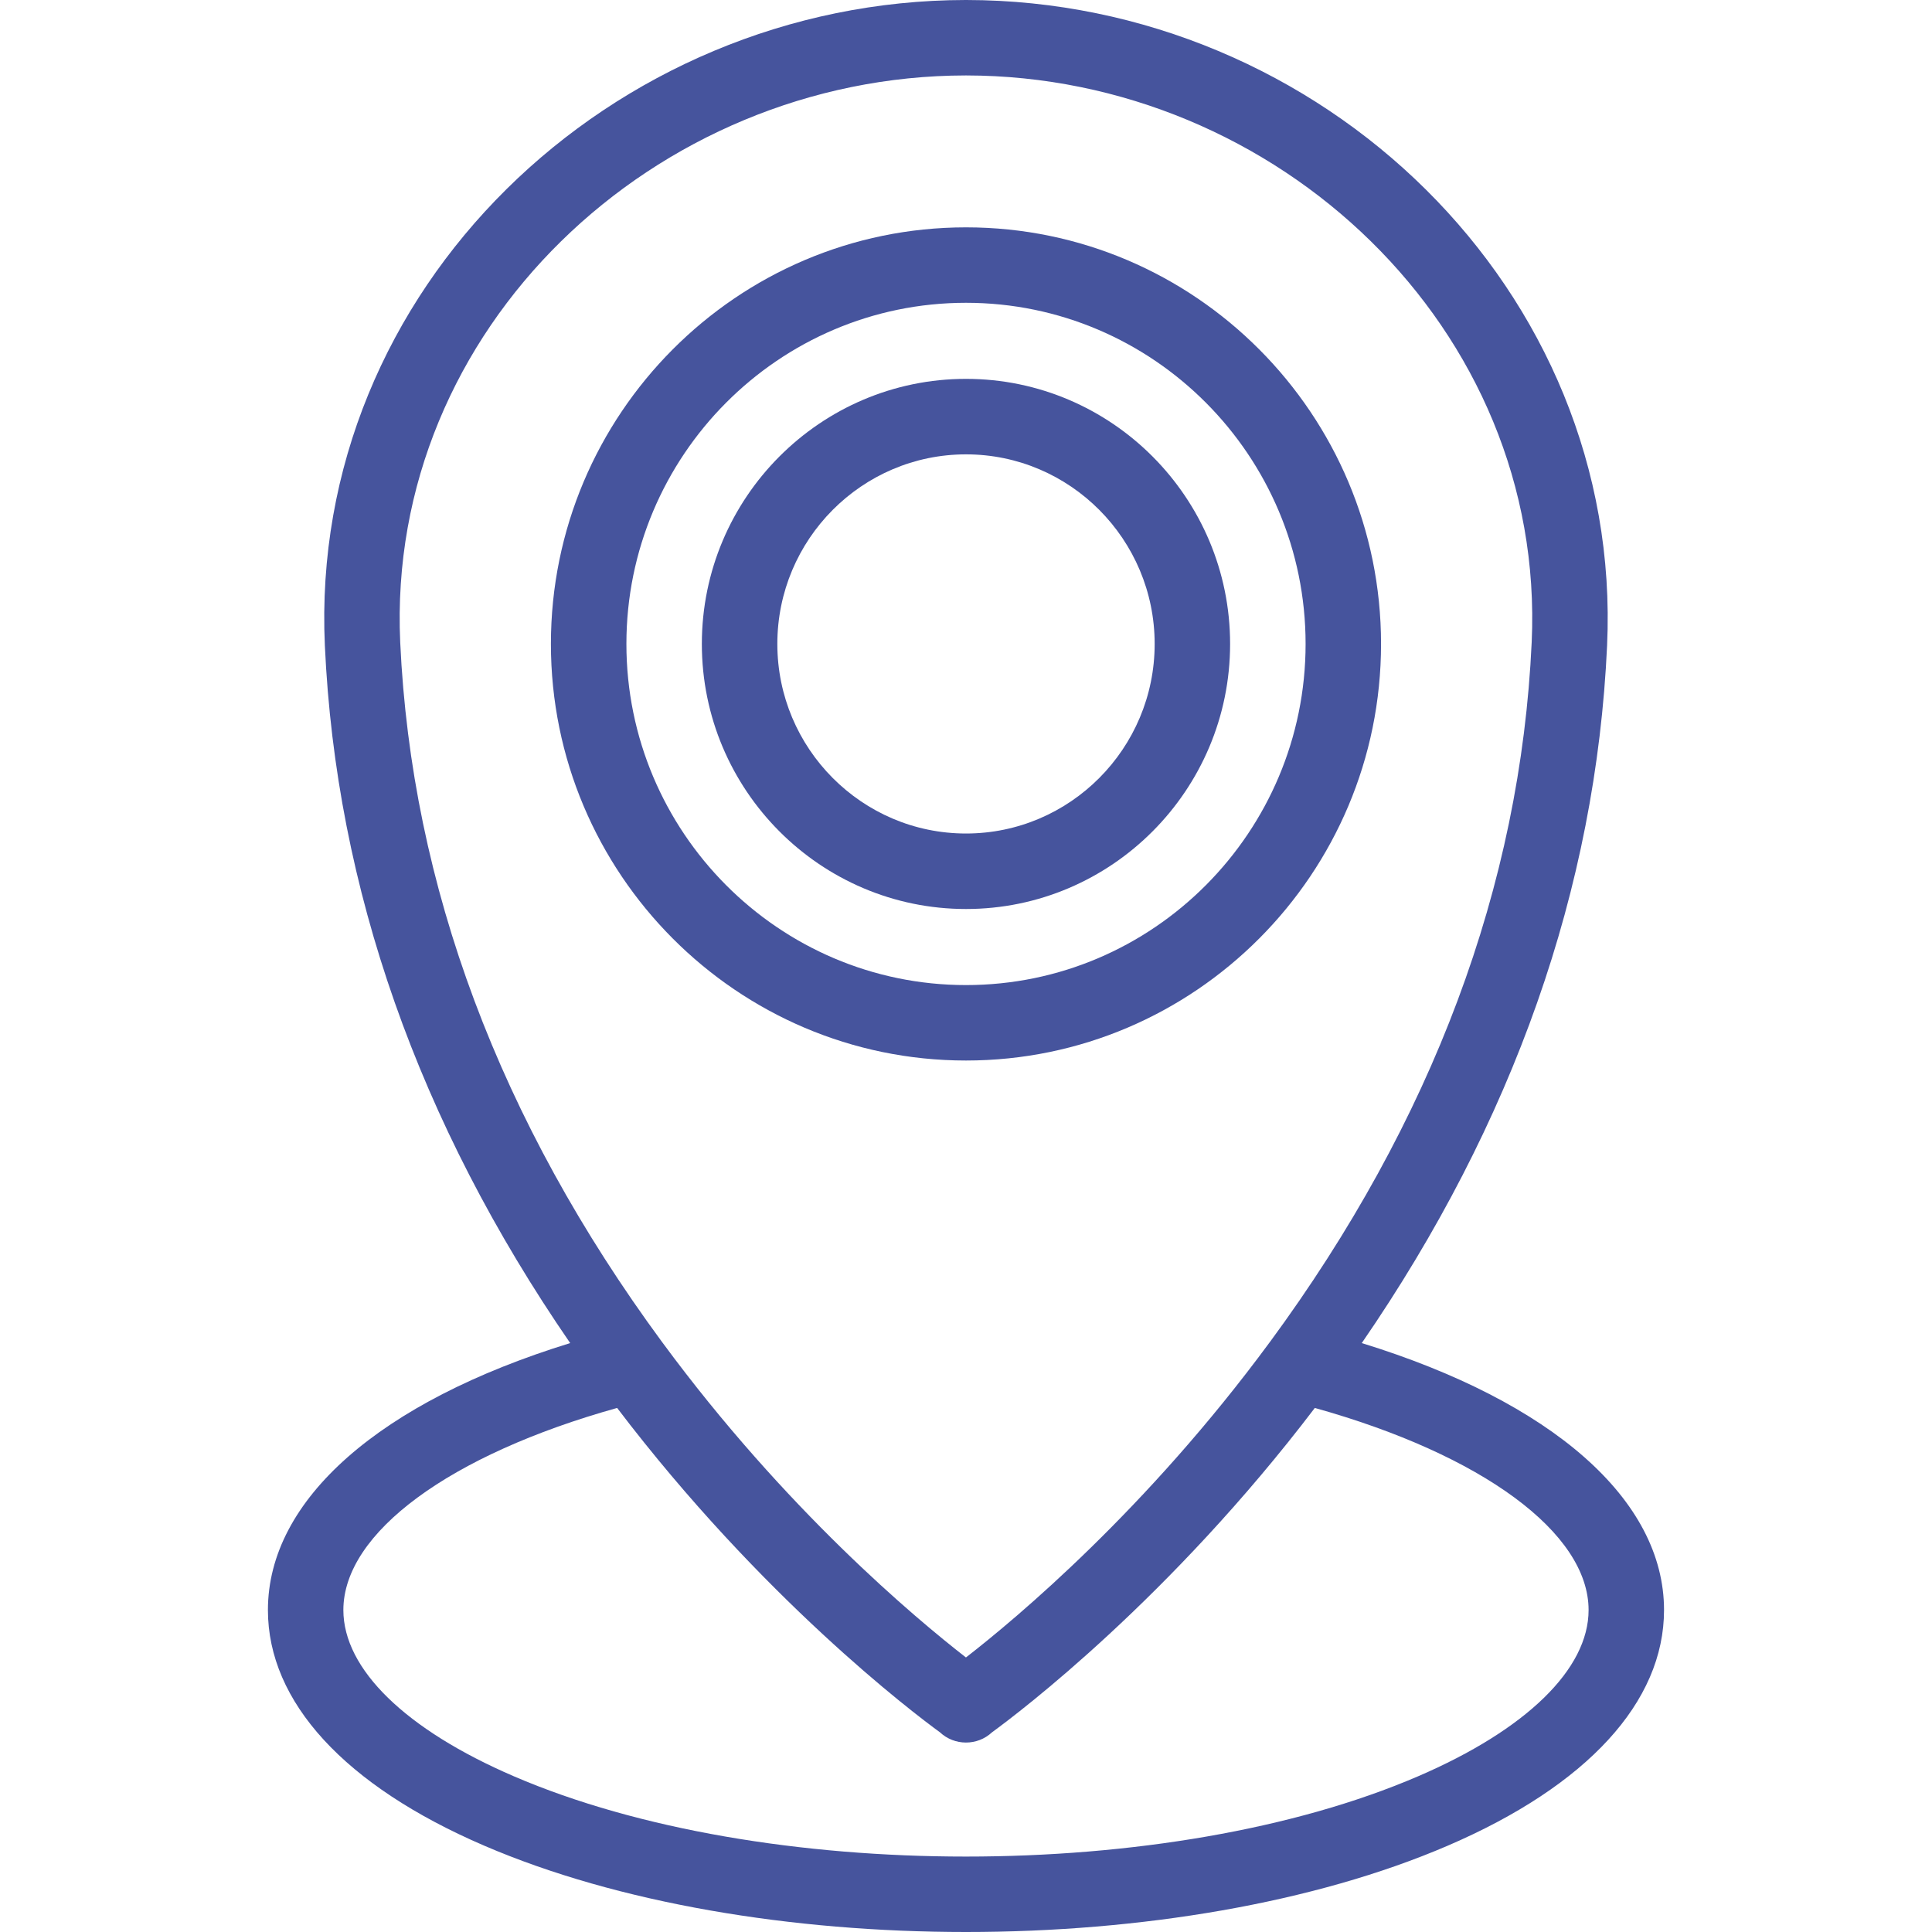 <svg width="40" height="40" viewBox="0 0 40 40" fill="none" xmlns="http://www.w3.org/2000/svg">
<g id="Icon Locations">
<g id="Group">
<path id="Vector" d="M20 21.957C24.738 21.957 28.593 18.088 28.593 13.332C28.593 8.576 24.738 4.707 20 4.707C15.261 4.707 11.406 8.576 11.406 13.332C11.406 18.088 15.261 21.957 20 21.957ZM20 6.269C23.877 6.269 27.031 9.437 27.031 13.332C27.031 17.226 23.877 20.395 20 20.395C16.123 20.395 12.969 17.226 12.969 13.332C12.969 9.437 16.123 6.269 20 6.269Z" fill="#46549D"/>
<path id="Vector_2" d="M20 18.82C23.015 18.82 25.468 16.358 25.468 13.332C25.468 10.306 23.015 7.844 20 7.844C16.985 7.844 14.531 10.306 14.531 13.332C14.531 16.358 16.985 18.82 20 18.82ZM20 9.407C22.154 9.407 23.906 11.168 23.906 13.332C23.906 15.496 22.154 17.257 20 17.257C17.846 17.257 16.094 15.496 16.094 13.332C16.094 11.168 17.846 9.407 20 9.407Z" fill="#46549D"/>
<path id="Vector_3" d="M28.194 27.807C31.335 23.242 33.043 18.39 33.273 13.368C33.611 6.005 27.354 0.007 20.006 0H19.993C12.669 0.007 6.387 5.982 6.726 13.368C6.956 18.39 8.664 23.242 11.805 27.807C7.864 29.022 5.547 31.047 5.547 33.334C5.547 35.237 7.137 36.97 10.024 38.212C15.563 40.596 24.435 40.596 29.976 38.212C32.862 36.97 34.452 35.238 34.452 33.334C34.452 31.047 32.135 29.022 28.194 27.807ZM19.993 1.562H20.005C26.439 1.568 32.01 6.803 31.712 13.296C31.481 18.338 29.657 23.212 26.292 27.785C26.291 27.785 26.285 27.795 26.284 27.795C23.738 31.253 21.048 33.502 19.999 34.316C18.951 33.502 16.261 31.253 13.715 27.795C13.706 27.783 13.708 27.787 13.708 27.786C10.342 23.213 8.518 18.338 8.286 13.296C7.989 6.798 13.565 1.568 19.993 1.562ZM29.358 36.777C24.211 38.992 15.787 38.992 10.641 36.777C8.396 35.811 7.109 34.556 7.109 33.334C7.109 31.733 9.317 30.116 12.777 29.15C15.771 33.087 18.89 35.45 19.461 35.866C19.76 36.146 20.234 36.15 20.538 35.866C21.109 35.45 24.228 33.087 27.222 29.15C30.682 30.116 32.89 31.733 32.89 33.334C32.89 34.556 31.602 35.811 29.358 36.777Z" fill="#46549D"/>
</g>
</g>
</svg>
